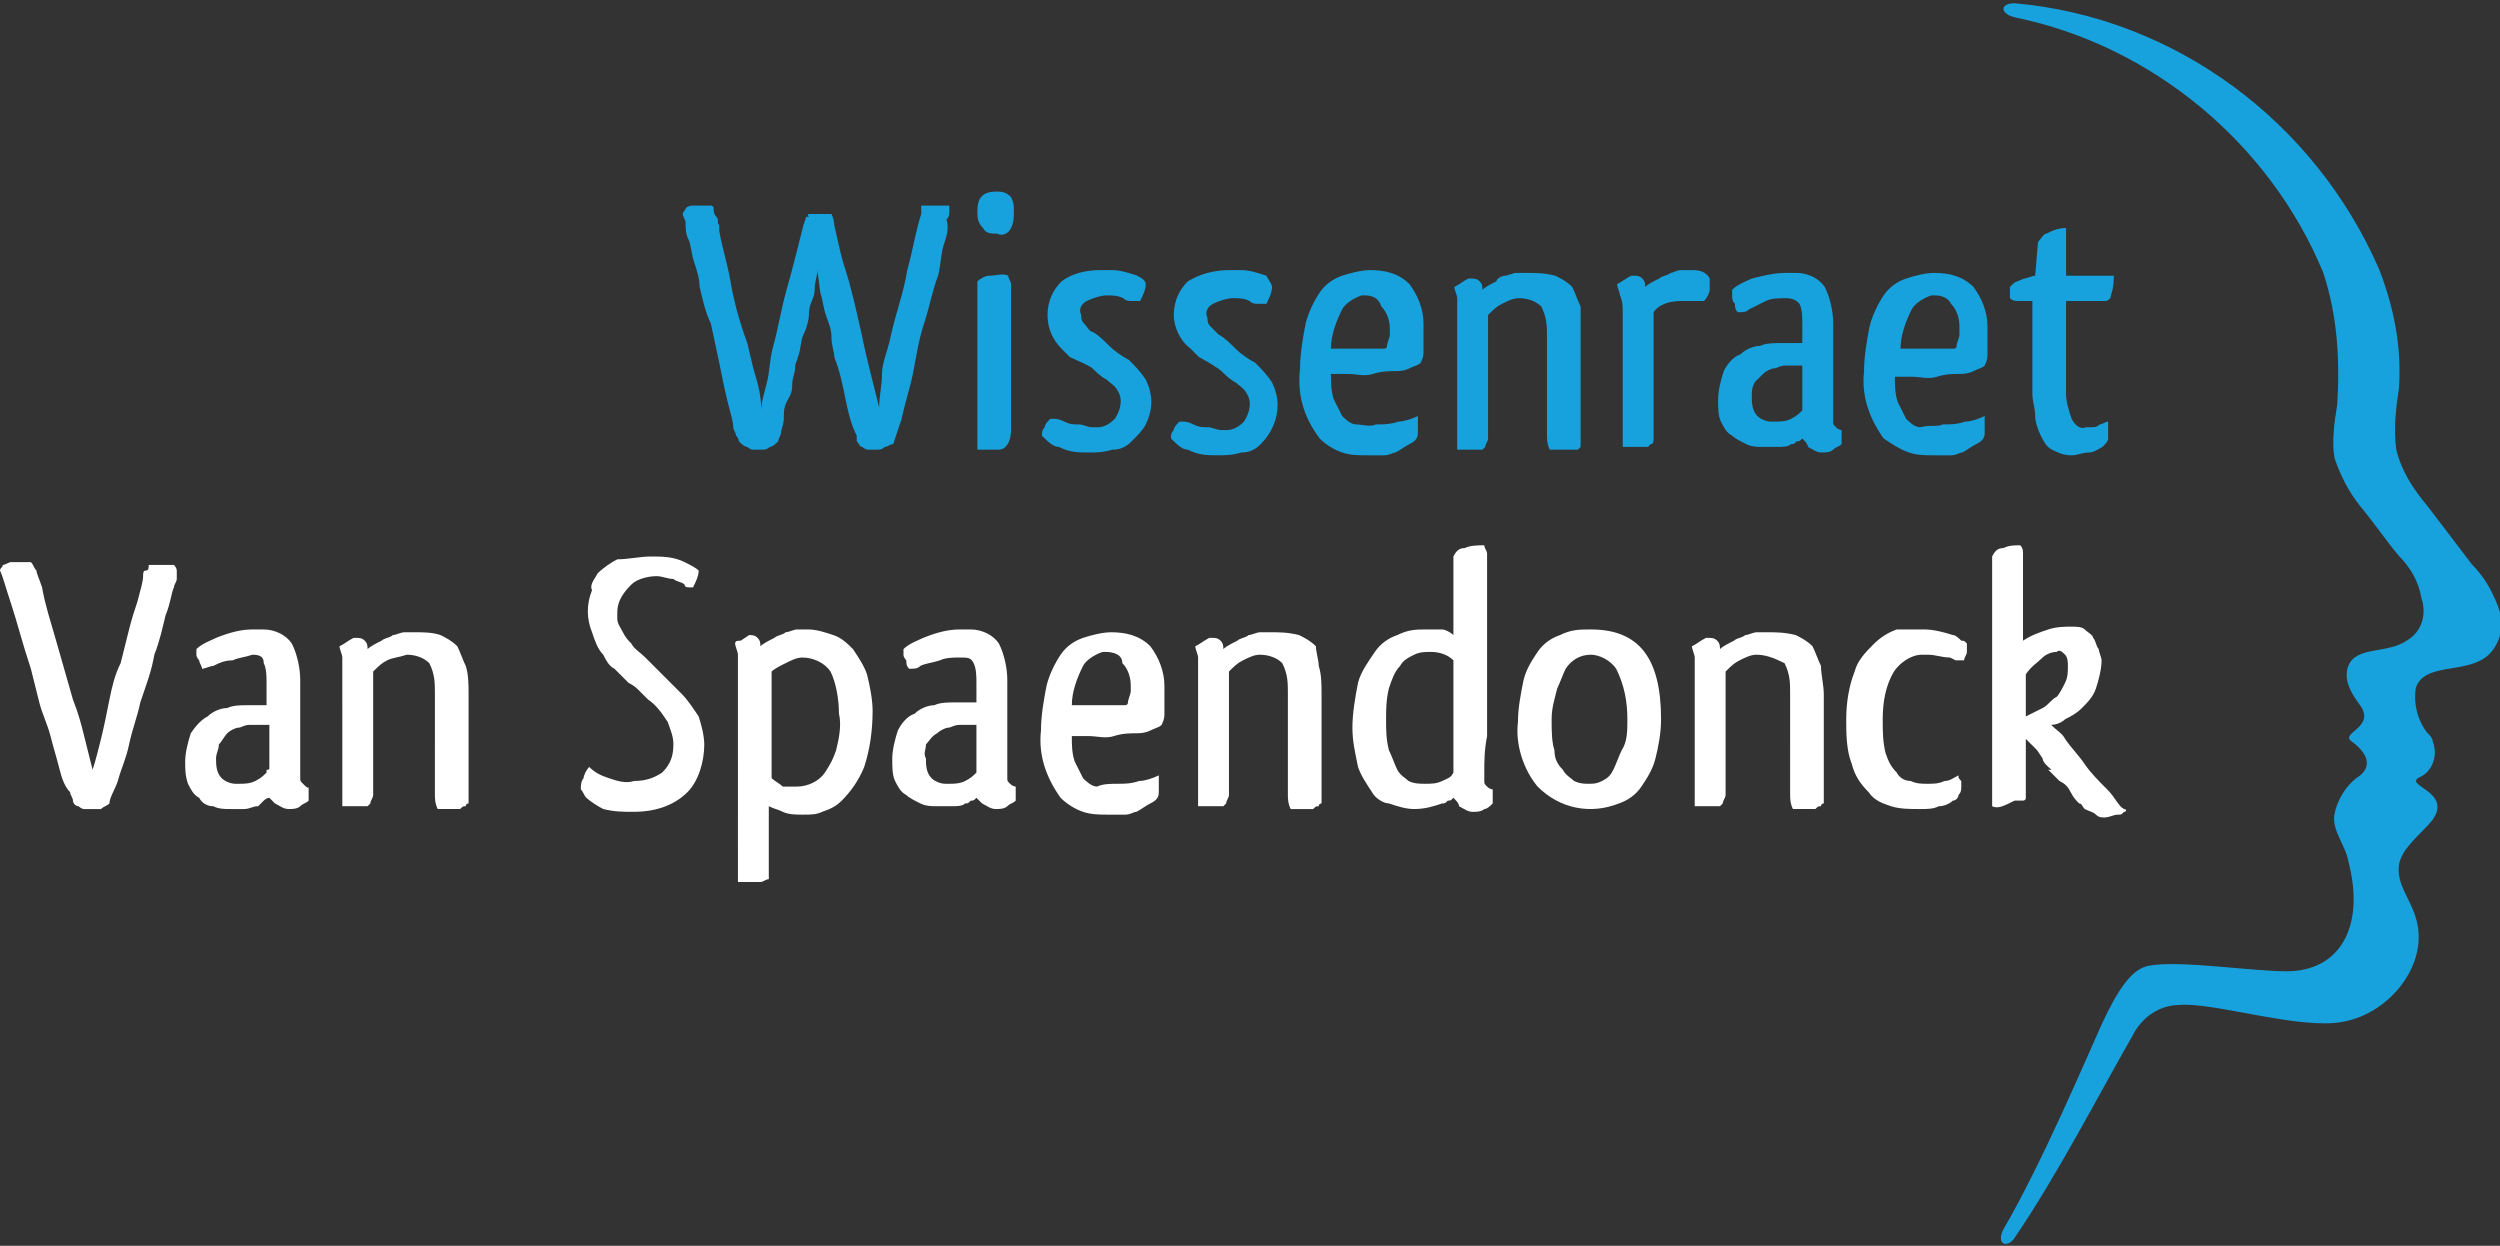 <?xml version="1.0" encoding="utf-8"?>
<!-- Generator: Adobe Illustrator 24.0.1, SVG Export Plug-In . SVG Version: 6.00 Build 0)  -->
<svg version="1.1" id="Laag_1" xmlns="http://www.w3.org/2000/svg" xmlns:xlink="http://www.w3.org/1999/xlink" x="0px" y="0px"
	 viewBox="0 0 89.1 44.4" style="enable-background:new 0 0 89.1 44.4;" xml:space="preserve">
<rect x="0" y="0" width="89.1" height="44.4" fill="#333333" stroke="none"/>
<style type="text/css">
	.st0{fill:#18A2DD;}
	.st1{fill:#FFFFFF;}
</style>
<g id="Group_71" transform="translate(0 0.016)">
	<path id="Group_69" transform="translate(24.334 6.811)" class="st0" d="M4.5,0.8l0.2,0c0.1,0,0.1,0,0.2,0c0.1,0,0.1,0,0.2,0
		c0.1,0,0.1,0,0.2,0C5.3,0.8,5.4,1,5.4,1.2c0.1,0.4,0.2,1,0.4,1.6s0.4,1.5,0.6,2.4c0.1,0.5,0.2,0.9,0.3,1.3s0.2,0.8,0.3,1.2
		C7,7.3,7.1,6.9,7.1,6.5s0.2-0.8,0.3-1.3C7.6,4.3,7.9,3.5,8,2.8c0.2-0.7,0.3-1.4,0.5-2c0-0.1,0-0.1,0-0.2c0,0,0-0.1,0-0.1
		c0.1,0,0.2,0,0.3,0c0.1,0,0.2,0,0.2,0c0.1,0,0.1,0,0.2,0c0.1,0,0.2,0,0.3,0v0c0,0.1,0,0.1,0,0.2c0,0.1,0,0.2-0.1,0.3
		C9.5,1.3,9.4,1.6,9.3,1.9S9.2,2.6,9.1,3C8.9,3.5,8.8,4.1,8.6,4.7S8.3,6,8.2,6.5S7.9,7.6,7.8,8.1C7.7,8.4,7.6,8.7,7.5,9
		C7.4,9,7.3,9.1,7.2,9.1C7.1,9.2,7,9.2,6.9,9.2c-0.1,0-0.2,0-0.3,0c-0.1,0-0.2-0.1-0.2-0.1C6.3,9.1,6.3,9,6.2,8.9c0,0,0-0.1,0-0.1
		c0,0,0-0.1,0-0.1C6,8.3,5.9,7.9,5.8,7.4S5.6,6.4,5.4,5.9C5.4,5.7,5.3,5.5,5.3,5.2S5.2,4.7,5.1,4.4S5,3.9,4.9,3.6L4.8,2.8
		c0,0.2-0.1,0.4-0.1,0.7S4.5,4,4.5,4.3S4.4,4.9,4.3,5.1S4.2,5.7,4.1,5.9C4.1,6,4,6.1,4,6.3c0,0.2-0.1,0.3-0.1,0.6S3.8,7.3,3.7,7.5
		S3.6,7.9,3.6,8.1c0,0.2-0.1,0.4-0.1,0.5c0,0.1-0.1,0.2-0.1,0.3C3.3,9,3.2,9.1,3.1,9.1C3,9.2,2.9,9.2,2.8,9.2c-0.1,0-0.2,0-0.3,0
		c-0.1,0-0.2-0.1-0.2-0.1C2.2,9.1,2.1,9,2,8.9c0,0,0-0.1-0.1-0.2c0-0.1-0.1-0.2-0.1-0.3C1.8,8.2,1.7,7.9,1.6,7.5S1.4,6.6,1.3,6.1
		L1,4.7C0.8,4.3,0.7,3.8,0.6,3.4C0.6,3.1,0.5,2.8,0.4,2.5C0.3,2.2,0.3,1.9,0.2,1.7S0.1,1.3,0.1,1.1C0.1,1,0,0.9,0,0.8
		c0-0.1,0.1-0.1,0.1-0.2c0.1-0.1,0.2-0.1,0.3-0.1l0.3,0c0.1,0,0.2,0,0.3,0c0,0,0.1,0,0.1,0.1s0,0.2,0.1,0.3s0,0.2,0.1,0.3
		c0,0.1,0,0.1,0,0.2c0.1,0.6,0.3,1.2,0.4,1.8s0.3,1.4,0.6,2.2c0.1,0.4,0.2,0.9,0.3,1.2s0.2,0.8,0.2,1.2c0-0.3,0.1-0.6,0.2-1
		s0.1-0.8,0.2-1.2c0.2-0.7,0.3-1.4,0.5-2.1s0.4-1.5,0.6-2.3l0.1-0.3c0,0,0,0,0.1,0C4.4,0.8,4.5,0.8,4.5,0.8z M10.5,0.7
		c0-0.5,0.2-0.7,0.7-0.7c0.3,0,0.4,0.1,0.5,0.2c0.1,0.2,0.1,0.3,0.1,0.5c0,0.2,0,0.4-0.1,0.6c-0.1,0.2-0.3,0.3-0.5,0.2
		c-0.2,0-0.4,0-0.5-0.2C10.5,1.1,10.5,0.9,10.5,0.7z M11.6,3c0,0.1,0.1,0.2,0.1,0.3c0,0.1,0,0.3,0,0.6v4.5c0,0.2,0,0.5-0.2,0.7
		c-0.1,0.1-0.2,0.1-0.3,0.1c-0.1,0-0.4,0-0.7,0c0-0.3,0-0.7,0-1.1c0-0.4,0-0.8,0-1.2V3.8c0-0.2,0-0.4,0-0.6C10.6,3.1,10.8,3,10.9,3
		C11.2,3,11.4,2.9,11.6,3L11.6,3z M14.9,2.8h0.2c0.1,0,0.1,0,0.2,0c0.3,0,0.6,0.1,0.9,0.2c0.2,0.1,0.3,0.2,0.3,0.3
		c0,0.2-0.1,0.4-0.2,0.6c-0.1,0-0.2,0-0.3,0c-0.1,0-0.2,0-0.3-0.1c-0.2-0.1-0.4-0.1-0.6-0.1c-0.2,0-0.5,0.1-0.7,0.2
		c-0.2,0.1-0.3,0.3-0.2,0.5c0,0.1,0,0.2,0.1,0.3c0.1,0.1,0.2,0.3,0.3,0.3c0.2,0.1,0.4,0.3,0.6,0.5s0.5,0.4,0.7,0.5
		c0.2,0.2,0.4,0.4,0.6,0.7c0.1,0.2,0.2,0.5,0.2,0.8c0,0.3-0.1,0.6-0.2,0.8c-0.1,0.2-0.3,0.4-0.5,0.6c-0.2,0.2-0.4,0.3-0.7,0.3
		c-0.3,0.1-0.6,0.1-0.8,0.1c-0.4,0-0.7,0-1.1-0.2c-0.2,0-0.4-0.2-0.6-0.4c0-0.1,0-0.2,0.1-0.3c0-0.1,0.1-0.2,0.2-0.3h0.1
		c0.1,0,0.2,0,0.4,0.1c0.2,0.1,0.3,0.1,0.5,0.1c0.2,0,0.3,0.1,0.5,0.1c0,0,0.1,0,0.1,0c0,0,0.1,0,0.1,0c0.2,0,0.4-0.1,0.6-0.3
		c0.2-0.3,0.3-0.7,0.1-1c-0.1-0.2-0.3-0.3-0.4-0.4c-0.2-0.1-0.4-0.3-0.5-0.4S14,6,13.8,5.9l-0.3-0.3C13.2,5.3,13,4.9,13,4.4
		c0-0.5,0.2-0.9,0.5-1.2C13.9,2.9,14.4,2.8,14.9,2.8z M19.5,2.8h0.2c0.1,0,0.1,0,0.2,0c0.3,0,0.6,0.1,0.9,0.2
		C20.9,3.2,21,3.3,21,3.4c0,0.2-0.1,0.4-0.2,0.6c-0.1,0-0.2,0-0.3,0c-0.1,0-0.2,0-0.3-0.1c-0.2-0.1-0.4-0.1-0.6-0.1
		c-0.2,0-0.5,0.1-0.7,0.2c-0.2,0.1-0.3,0.3-0.2,0.5c0,0.1,0,0.2,0.1,0.3C18.9,4.9,19,5,19.1,5.1c0.2,0.1,0.4,0.3,0.6,0.5
		s0.5,0.4,0.7,0.5c0.2,0.2,0.4,0.4,0.6,0.7c0.1,0.2,0.2,0.5,0.2,0.8c0,0.5-0.2,1-0.6,1.4c-0.2,0.2-0.4,0.3-0.7,0.3
		c-0.3,0.1-0.6,0.1-0.8,0.1c-0.4,0-0.7,0-1.1-0.2c-0.2,0-0.4-0.2-0.6-0.4c0-0.1,0-0.2,0.1-0.3c0-0.1,0.1-0.2,0.2-0.3h0.1
		c0.1,0,0.2,0,0.4,0.1c0.2,0.1,0.3,0.1,0.5,0.1c0.2,0,0.3,0.1,0.5,0.1c0,0,0.1,0,0.1,0c0,0,0.1,0,0.1,0c0.2,0,0.4-0.1,0.6-0.3
		c0.2-0.3,0.3-0.7,0.1-1c-0.1-0.2-0.3-0.3-0.4-0.4c-0.2-0.1-0.4-0.3-0.5-0.4S18.6,6,18.4,5.9l-0.3-0.3c-0.4-0.3-0.6-0.8-0.6-1.2
		c0-0.5,0.2-0.9,0.5-1.2C18.5,2.9,19,2.8,19.5,2.8z M24.7,8.3c0.3,0,0.5,0,0.8-0.1c0.2,0,0.5-0.1,0.7-0.2c0,0.1,0,0.2,0,0.3
		c0,0.1,0,0.2,0,0.3c0,0.2-0.1,0.3-0.3,0.4c-0.2,0.1-0.3,0.2-0.5,0.3c-0.1,0-0.2,0.1-0.4,0.1c-0.2,0-0.4,0-0.6,0
		c-0.3,0-0.6,0-0.9-0.1c-0.3-0.1-0.6-0.3-0.8-0.5C22.1,8,21.9,7.2,22,6.3c0-0.5,0.1-1.1,0.2-1.6c0.1-0.4,0.3-0.8,0.5-1.1
		c0.2-0.3,0.5-0.5,0.8-0.6c0.3-0.1,0.7-0.2,1-0.2c0.5,0,1,0.1,1.4,0.5c0.3,0.4,0.5,0.9,0.5,1.4c0,0.1,0,0.2,0,0.3c0,0.1,0,0.2,0,0.3
		c0,0.1,0,0.3,0,0.4c0,0.1,0,0.2-0.1,0.4c-0.1,0.1-0.2,0.1-0.4,0.2c-0.2,0.1-0.4,0.1-0.5,0.1c-0.2,0-0.5,0-0.8,0.1s-0.6,0-0.9,0
		h-0.3c-0.1,0-0.2,0-0.3,0c0,0.3,0,0.6,0.1,0.9c0.1,0.2,0.2,0.4,0.3,0.6c0.1,0.1,0.3,0.3,0.5,0.3C24.2,8.3,24.5,8.4,24.7,8.3z
		 M24.3,3.7c0,0-0.1,0-0.1,0c-0.3,0.1-0.6,0.3-0.7,0.5c-0.2,0.4-0.4,0.9-0.4,1.4h0.5c0.3,0,0.5,0,0.7,0c0.2,0,0.4,0,0.5,0l0.2,0
		c0,0,0.1,0,0.1-0.1c0-0.1,0.1-0.3,0.1-0.4c0,0,0-0.1,0-0.1c0,0,0-0.1,0-0.1c0-0.3-0.1-0.6-0.3-0.8C24.8,3.8,24.6,3.7,24.3,3.7z
		 M29.8,3.8c-0.2,0-0.4,0.1-0.6,0.2c-0.2,0.1-0.3,0.2-0.5,0.4v4.1c0,0.1,0,0.2,0,0.3c0,0.1-0.1,0.2-0.1,0.3c0,0-0.1,0.1-0.1,0.1
		c-0.1,0-0.1,0-0.2,0c-0.1,0-0.2,0-0.3,0s-0.3,0-0.4,0c0-0.4,0-0.7,0-1.2c0-0.4,0-0.9,0-1.4V4.4c0-0.2,0-0.4,0-0.6
		c0-0.1-0.1-0.3-0.1-0.4c0.2-0.1,0.3-0.2,0.5-0.3c0,0,0.1,0,0.1,0c0.1,0,0.2,0,0.3,0.1c0.1,0.1,0.1,0.2,0.1,0.3
		c0.1-0.1,0.3-0.2,0.5-0.3C29,3.1,29.2,3,29.3,3c0.1,0,0.3-0.1,0.4-0.1c0.1,0,0.3,0,0.4,0c0.3,0,0.6,0,1,0.1
		c0.2,0.1,0.4,0.2,0.6,0.4c0.1,0.2,0.2,0.5,0.3,0.7C32,4.5,32,4.8,32,5.2v2c0,0.4,0,0.7,0,1c0,0.3,0,0.6,0,0.9c0,0-0.1,0.1-0.1,0.1
		c-0.1,0-0.1,0-0.2,0c-0.1,0-0.2,0-0.3,0c-0.1,0-0.3,0-0.5,0c-0.1-0.2-0.1-0.4-0.1-0.5V5.2c0-0.4,0-0.7-0.2-1.1
		C30.4,3.9,30.1,3.8,29.8,3.8z M35.6,3.9c-0.4,0-0.8,0.1-1,0.4v4.2c0,0.1,0,0.2,0,0.3c0,0.1,0,0.2-0.1,0.2l-0.1,0.1
		c-0.1,0-0.1,0-0.2,0c-0.1,0-0.2,0-0.3,0s-0.3,0-0.4,0c0-0.4,0-0.7,0-1.2c0-0.4,0-0.9,0-1.4l0-2.2c0-0.2,0-0.4-0.1-0.6
		c0-0.1-0.1-0.3-0.1-0.4c0.2-0.1,0.3-0.2,0.5-0.3c0,0,0.1,0,0.1,0c0.1,0,0.2,0,0.3,0.1c0.1,0.1,0.1,0.2,0.1,0.3
		c0.1-0.1,0.3-0.2,0.5-0.3c0.1-0.1,0.3-0.1,0.4-0.2c0.1,0,0.2-0.1,0.4-0.1c0.1,0,0.2,0,0.4,0c0.3,0,0.5,0.1,0.6,0.3
		c0,0.1,0,0.2,0,0.4c0,0.1-0.1,0.3-0.2,0.4c0,0-0.1,0-0.1,0H36c-0.1,0-0.1,0-0.2,0c0,0-0.1,0-0.1,0L35.6,3.9z M37.4,3.7
		c0,0,0-0.1,0-0.1c0-0.1,0-0.1,0-0.1c0.2-0.2,0.5-0.3,0.7-0.4c0.4-0.1,0.8-0.2,1.2-0.2h0.2c0.1,0,0.2,0,0.2,0c0.4,0,0.8,0.2,1,0.5
		c0.2,0.4,0.3,0.9,0.3,1.3v0.6c0,0.5,0,0.9,0,1.4s0,0.9,0,1.2c0,0.1,0,0.2,0,0.3c0,0.1,0,0.1,0.1,0.2c0.1,0.1,0.2,0.1,0.2,0.1
		c0,0.1,0,0.2,0,0.3V9c-0.1,0.1-0.2,0.1-0.3,0.2c-0.1,0.1-0.3,0.1-0.4,0.1c-0.2,0-0.3-0.1-0.5-0.2C40.1,9,40,8.9,39.9,8.8
		c-0.1,0.1-0.1,0.1-0.2,0.1c-0.1,0.1-0.1,0.1-0.2,0.1c-0.1,0.1-0.3,0.1-0.5,0.1c-0.2,0-0.3,0-0.5,0c-0.2,0-0.4,0-0.6-0.1
		c-0.2-0.1-0.4-0.2-0.5-0.3c-0.2-0.1-0.3-0.3-0.4-0.5c-0.1-0.2-0.1-0.5-0.1-0.8c0-0.3,0.1-0.7,0.2-1c0.1-0.2,0.3-0.5,0.6-0.6
		c0.2-0.2,0.5-0.3,0.7-0.3c0.2-0.1,0.5-0.1,0.7-0.1c0.1,0,0.1,0,0.2,0h0.2c0.1,0,0.3,0,0.4,0V4.7c0-0.2,0-0.5-0.1-0.7
		c-0.1-0.1-0.2-0.2-0.5-0.2c-0.2,0-0.5,0-0.7,0.1C38.4,4,38.2,4.1,38,4.2c-0.1,0.1-0.2,0.1-0.4,0.1c-0.1-0.1-0.1-0.2-0.1-0.3
		C37.4,3.9,37.4,3.8,37.4,3.7z M39.9,7.8c0-0.1,0-0.2,0-0.3V6.2c0,0-0.1,0-0.1,0h-0.1c-0.1,0-0.2,0-0.2,0c-0.1,0-0.1,0-0.2,0
		c-0.2,0-0.3,0.1-0.4,0.1c-0.1,0-0.3,0.1-0.4,0.2c-0.1,0.1-0.2,0.2-0.3,0.3c-0.1,0.2-0.1,0.3-0.1,0.5c0,0.2,0,0.5,0.2,0.7
		c0.1,0.1,0.3,0.2,0.5,0.2h0.1c0.2,0,0.4,0,0.6-0.1c0.2-0.1,0.3-0.2,0.4-0.3c0,0,0,0,0-0.1S39.9,7.8,39.9,7.8L39.9,7.8z M44.9,8.3
		c0.3,0,0.5,0,0.8-0.1c0.2,0,0.5-0.1,0.7-0.2c0,0.1,0,0.2,0,0.3c0,0.1,0,0.2,0,0.3c0,0.2-0.1,0.3-0.3,0.4c-0.2,0.1-0.3,0.2-0.5,0.3
		c-0.1,0-0.2,0.1-0.4,0.1c-0.2,0-0.4,0-0.6,0c-0.3,0-0.6,0-0.9-0.1c-0.3-0.1-0.6-0.3-0.9-0.5c-0.5-0.7-0.8-1.5-0.7-2.4
		c0-0.5,0.1-1.1,0.2-1.6c0.1-0.4,0.3-0.8,0.5-1.1c0.2-0.3,0.5-0.5,0.8-0.6c0.3-0.1,0.7-0.2,1-0.2c0.5,0,1,0.1,1.4,0.5
		c0.3,0.4,0.5,0.9,0.5,1.4c0,0.1,0,0.2,0,0.3c0,0.1,0,0.2,0,0.3c0,0.1,0,0.3,0,0.4c0,0.1,0,0.2-0.1,0.4c-0.1,0.1-0.2,0.1-0.4,0.2
		c-0.2,0.1-0.4,0.1-0.5,0.1c-0.2,0-0.5,0-0.8,0.1s-0.6,0-0.9,0h-0.3c-0.1,0-0.2,0-0.3,0c0,0.3,0,0.6,0.1,0.9
		c0.1,0.2,0.2,0.4,0.3,0.6c0.1,0.1,0.3,0.3,0.5,0.3C44.5,8.3,44.7,8.4,44.9,8.3z M44.6,3.7c0,0-0.1,0-0.1,0
		c-0.3,0.1-0.6,0.3-0.7,0.5c-0.2,0.4-0.4,0.9-0.4,1.4h0.5c0.3,0,0.5,0,0.7,0c0.2,0,0.4,0,0.5,0l0.2,0c0,0,0.1,0,0.1-0.1
		c0-0.1,0.1-0.3,0.1-0.4V4.9c0,0,0-0.1,0-0.1c0-0.3-0.1-0.6-0.3-0.8C45.1,3.8,44.9,3.7,44.6,3.7L44.6,3.7z M50.8,8.2
		c0,0,0,0.1,0,0.1c0,0,0,0.1,0,0.1v0.2c0,0.1,0,0.1,0,0.2c0,0.1-0.1,0.2-0.2,0.3c-0.2,0.1-0.3,0.2-0.5,0.2c-0.2,0-0.4,0.1-0.6,0.1
		c-0.3,0-0.5-0.1-0.7-0.2c-0.2-0.1-0.3-0.3-0.4-0.5c-0.1-0.2-0.2-0.5-0.2-0.7c0-0.3-0.1-0.5-0.1-0.8V3.9c-0.2,0-0.3,0-0.5,0
		c-0.1,0-0.2,0-0.3-0.1c0-0.1,0-0.2,0-0.2c0,0,0-0.1,0-0.1c0,0,0,0,0-0.1c0,0,0,0,0.1-0.1c0.1-0.1,0.2-0.1,0.4-0.2
		c0.1,0,0.3-0.1,0.4-0.1l0.1-1.2c0.1-0.1,0.2-0.3,0.3-0.3c0.2-0.1,0.4-0.2,0.7-0.2c0,0.3,0,0.6,0,0.9s0,0.6,0,0.8h1.7
		c0,0.2,0,0.4-0.1,0.7c0,0.1-0.1,0.2-0.2,0.2c-0.1,0-0.1,0-0.2,0c-0.1,0-0.1,0-0.2,0c-0.1,0-0.2,0-0.2,0c-0.1,0-0.2,0-0.2,0h-0.6
		c0,0.3,0,0.6,0,0.9s0,0.6,0,0.9s0,0.6,0,0.8s0,0.5,0,0.7c0,0.3,0.1,0.6,0.2,0.9c0.1,0.2,0.3,0.4,0.5,0.3c0.1,0,0.1,0,0.2,0
		c0.1,0,0.2,0,0.3-0.1c0.1,0,0.2-0.1,0.3-0.1C50.7,8.2,50.8,8.2,50.8,8.2z"/>
	<path id="Group_70" transform="translate(0 19.418)" class="st1" d="M3.3,9.4c-0.1,0-0.2,0-0.3,0c-0.1,0-0.2-0.1-0.2-0.1
		c-0.1,0-0.2-0.1-0.2-0.2c0-0.1-0.1-0.2-0.1-0.3C2.3,8.6,2.2,8.3,2.1,7.9S1.9,7.2,1.8,6.8S1.5,6,1.4,5.6S1.2,4.8,1.1,4.4
		C0.8,3.5,0.6,2.7,0.4,2.1C0.2,1.5,0.1,1.1,0,0.9c0-0.1,0.1-0.1,0.1-0.2c0.1,0,0.2-0.1,0.3-0.1c0.2,0,0.5,0,0.7,0
		c0.1,0.1,0.1,0.2,0.2,0.3c0,0.1,0.1,0.3,0.2,0.6C1.6,2.1,1.8,2.7,2,3.4s0.4,1.4,0.6,2.1C2.8,6,2.9,6.4,3,6.8S3.2,7.6,3.3,8
		c0.1-0.3,0.2-0.7,0.3-1.1S3.8,6,3.9,5.5C4,5,4.1,4.6,4.3,4.2c0.1-0.4,0.2-0.8,0.3-1.2c0.1-0.4,0.2-0.7,0.3-1C5,1.6,5.1,1.3,5.1,1.1
		c0-0.1,0-0.2,0.1-0.2s0.1-0.1,0.1-0.2c0,0,0.1,0,0.1,0h0.2c0.1,0,0.2,0,0.3,0c0.1,0,0.2,0,0.3,0c0,0,0.1,0.1,0.1,0.2
		c0,0.1,0,0.2,0,0.3c0,0.1-0.1,0.2-0.1,0.3C6.1,1.7,6.1,2,5.9,2.5C5.8,2.9,5.7,3.4,5.5,3.9C5.4,4.5,5.2,5,5,5.6
		C4.9,6.1,4.7,6.6,4.6,7.1S4.3,8,4.2,8.4C4.1,8.7,3.9,9,3.9,9.2C3.8,9.3,3.7,9.3,3.6,9.4C3.5,9.4,3.4,9.4,3.3,9.4z M7,3.9
		c0,0,0-0.1,0-0.1c0-0.1,0-0.1,0-0.1c0.2-0.2,0.5-0.3,0.7-0.4C8.2,3.1,8.6,3,9,3h0.2c0.1,0,0.2,0,0.2,0c0.4,0,0.8,0.2,1,0.5
		c0.2,0.4,0.3,0.9,0.3,1.3v0.6c0,0.5,0,0.9,0,1.4s0,0.9,0,1.2c0,0.1,0,0.2,0,0.3c0,0.1,0,0.1,0.1,0.2C10.9,8.6,11,8.7,11,8.6
		c0,0.1,0,0.2,0,0.3v0.2c-0.1,0.1-0.2,0.1-0.3,0.2c-0.1,0.1-0.3,0.1-0.4,0.1c-0.2,0-0.3-0.1-0.5-0.2C9.8,9.2,9.7,9.1,9.6,9
		C9.5,9,9.4,9.1,9.4,9.1C9.3,9.2,9.3,9.2,9.2,9.3C9,9.3,8.9,9.4,8.7,9.4c-0.2,0-0.3,0-0.5,0c-0.2,0-0.4,0-0.6-0.1
		C7.4,9.3,7.2,9.2,7.1,9C6.9,8.9,6.8,8.7,6.7,8.5C6.6,8.2,6.6,8,6.6,7.7c0-0.3,0.1-0.7,0.2-1C7,6.4,7.2,6.2,7.4,6.1
		c0.2-0.2,0.5-0.3,0.7-0.3c0.2-0.1,0.5-0.1,0.7-0.1c0.1,0,0.1,0,0.2,0h0.1c0.1,0,0.3,0,0.4,0V4.9c0-0.2,0-0.5-0.1-0.7
		C9.4,4,9.3,3.9,9,3.9C8.7,4,8.5,4,8.3,4.1C8,4.1,7.8,4.2,7.6,4.3C7.5,4.3,7.3,4.4,7.2,4.4C7.2,4.3,7.1,4.2,7.1,4.1
		C7.1,4.1,7,4,7,3.9z M9.6,7.9c0-0.1,0-0.2,0-0.3V6.4c0,0-0.1,0-0.1,0H9.3c-0.1,0-0.2,0-0.2,0c-0.1,0-0.1,0-0.2,0
		c-0.2,0-0.3,0.1-0.4,0.1c-0.1,0-0.3,0.1-0.4,0.2C8,6.8,7.9,7,7.8,7.1C7.8,7.3,7.7,7.4,7.7,7.6c0,0.2,0,0.5,0.2,0.7
		c0.1,0.1,0.3,0.2,0.5,0.2h0.1c0.2,0,0.4,0,0.6-0.1c0.2-0.1,0.3-0.2,0.4-0.3c0,0,0,0,0-0.1C9.6,8,9.6,8,9.6,7.9L9.6,7.9z M14.5,3.9
		C14.2,4,14,4,13.8,4.1c-0.2,0.1-0.3,0.2-0.5,0.4v4.1c0,0.1,0,0.2,0,0.3c0,0.1-0.1,0.2-0.1,0.3c0,0-0.1,0.1-0.1,0.1
		c-0.1,0-0.1,0-0.2,0c-0.1,0-0.2,0-0.3,0s-0.3,0-0.4,0c0-0.4,0-0.7,0-1.2s0-0.9,0-1.4V4.6c0-0.2,0-0.4,0-0.6c0-0.1-0.1-0.3-0.1-0.4
		c0.2-0.1,0.3-0.2,0.5-0.3c0,0,0.1,0,0.1,0c0.1,0,0.2,0,0.3,0.1c0.1,0.1,0.1,0.2,0.1,0.3c0.1-0.1,0.3-0.2,0.5-0.3
		c0.1-0.1,0.3-0.1,0.4-0.2c0.1,0,0.3-0.1,0.4-0.1c0.1,0,0.3,0,0.4,0c0.3,0,0.6,0,0.9,0.1c0.2,0.1,0.4,0.2,0.6,0.4
		c0.1,0.2,0.2,0.5,0.3,0.7c0.1,0.3,0.1,0.7,0.1,1v2c0,0.4,0,0.7,0,1s0,0.6,0,0.9c0,0-0.1,0-0.1,0.1c-0.1,0-0.1,0-0.2,0.1
		c-0.1,0-0.2,0-0.3,0c-0.1,0-0.3,0-0.5,0c-0.1-0.2-0.1-0.4-0.1-0.5V5.3c0-0.4,0-0.7-0.2-1.1C15.1,4,14.8,3.9,14.5,3.9z M23.2,0.4
		c0.4,0,0.8,0,1.2,0.2c0.2,0.1,0.4,0.2,0.5,0.3c0,0.2-0.1,0.4-0.2,0.6c0,0-0.1,0-0.1,0c-0.1,0-0.2,0-0.2-0.1
		c-0.1-0.1-0.3-0.1-0.4-0.2c-0.2,0-0.4-0.1-0.6-0.1c-0.3,0-0.7,0.1-0.9,0.3C22.1,1.8,22,2.1,22,2.4v0.2c0,0.2,0.1,0.3,0.2,0.5
		c0.1,0.2,0.2,0.3,0.3,0.4c0.1,0.2,0.3,0.3,0.5,0.5s0.3,0.3,0.5,0.5l0.4,0.4l0.4,0.4c0.2,0.2,0.4,0.5,0.6,0.8c0.1,0.3,0.2,0.7,0.2,1
		c0,0.6-0.2,1.3-0.6,1.7c-0.5,0.5-1.2,0.7-1.9,0.7c-0.4,0-0.7,0-1.1-0.1C21.3,9.3,21,9.1,20.9,9c-0.1-0.1-0.1-0.2-0.2-0.3
		c0-0.1,0-0.3,0.1-0.4c0-0.1,0.1-0.3,0.2-0.4c0.2,0.2,0.4,0.3,0.7,0.4c0.3,0.1,0.6,0.2,0.9,0.1c0.4,0,0.7-0.1,1-0.3
		c0.3-0.3,0.4-0.6,0.4-1c0-0.3-0.1-0.5-0.2-0.8c-0.2-0.3-0.4-0.6-0.7-0.8c-0.1-0.1-0.2-0.2-0.3-0.3c-0.1-0.1-0.2-0.2-0.4-0.3
		c-0.2-0.2-0.4-0.4-0.5-0.5c-0.2-0.1-0.3-0.3-0.4-0.5c-0.2-0.2-0.3-0.5-0.4-0.8c-0.2-0.5-0.2-1,0-1.5C21,1.4,21.2,1.2,21.3,1
		c0.2-0.2,0.5-0.4,0.7-0.5C22.4,0.5,22.8,0.4,23.2,0.4z M27.4,11.9c-0.1,0-0.2,0.1-0.3,0.1c-0.1,0-0.3,0-0.4,0c-0.1,0-0.3,0-0.4,0
		c0-0.2,0-0.3,0-0.5c0-0.2,0-0.5,0-0.8V4.5c0-0.2,0-0.4,0-0.6c0-0.1-0.1-0.3-0.1-0.4c0-0.1,0.1-0.1,0.2-0.1l0.3-0.2c0,0,0,0,0,0
		c0,0,0,0,0,0h0c0.1,0,0.2,0,0.3,0.1c0.1,0.1,0.1,0.2,0.1,0.3c0.1-0.1,0.3-0.2,0.5-0.3c0.1-0.1,0.3-0.1,0.4-0.2
		c0.1,0,0.3-0.1,0.4-0.1c0.1,0,0.3,0,0.4,0c0.3,0,0.6,0.1,0.9,0.2c0.3,0.1,0.5,0.3,0.7,0.5c0.2,0.3,0.4,0.6,0.5,0.9
		c0.1,0.4,0.2,0.9,0.2,1.3c0,0.7-0.1,1.4-0.3,2c-0.2,0.5-0.5,0.9-0.8,1.2c-0.2,0.2-0.4,0.3-0.7,0.4c-0.2,0.1-0.4,0.1-0.7,0.1
		c-0.2,0-0.5,0-0.7-0.1c-0.2-0.1-0.3-0.1-0.5-0.2v2.5C27.4,11.7,27.4,11.8,27.4,11.9z M28.4,8.6c0.4,0,0.8-0.2,1-0.5
		c0.2-0.3,0.3-0.5,0.4-0.8c0.1-0.4,0.2-0.9,0.1-1.3c0-0.5-0.1-1.1-0.3-1.5c-0.2-0.3-0.6-0.5-1-0.5c-0.2,0-0.4,0.1-0.6,0.2
		c-0.2,0.1-0.4,0.2-0.5,0.3v3.8c0.1,0.1,0.3,0.2,0.4,0.3C28,8.6,28.2,8.6,28.4,8.6L28.4,8.6z M32.2,3.9c0,0,0-0.1,0-0.1
		c0-0.1,0-0.1,0-0.1c0.2-0.2,0.5-0.3,0.7-0.4C33.4,3.1,33.8,3,34.2,3h0.2c0.1,0,0.2,0,0.2,0c0.4,0,0.8,0.2,1,0.5
		c0.2,0.4,0.3,0.9,0.3,1.3v0.6c0,0.5,0,0.9,0,1.4s0,0.9,0,1.2c0,0.1,0,0.2,0,0.3c0,0.1,0,0.1,0.1,0.2c0.1,0.1,0.2,0.1,0.2,0.1
		c0,0.1,0,0.2,0,0.3v0.2c-0.1,0.1-0.2,0.1-0.3,0.2c-0.1,0.1-0.3,0.1-0.4,0.1c-0.2,0-0.3-0.1-0.5-0.2C35,9.2,34.9,9.1,34.8,9
		c-0.1,0.1-0.1,0.1-0.2,0.1c-0.1,0.1-0.1,0.1-0.2,0.1c-0.1,0.1-0.3,0.1-0.5,0.1c-0.2,0-0.3,0-0.5,0c-0.2,0-0.4,0-0.6-0.1
		c-0.2-0.1-0.4-0.2-0.5-0.3c-0.2-0.1-0.3-0.3-0.4-0.5c-0.1-0.2-0.1-0.5-0.1-0.8c0-0.3,0.1-0.7,0.2-1c0.1-0.2,0.3-0.5,0.6-0.6
		c0.2-0.2,0.5-0.3,0.7-0.3c0.2-0.1,0.5-0.1,0.7-0.1c0.1,0,0.1,0,0.2,0h0.2c0.1,0,0.3,0,0.4,0V4.9c0-0.2,0-0.5-0.1-0.7
		c-0.1-0.2-0.2-0.2-0.5-0.2c-0.2,0-0.5,0-0.7,0.1c-0.3,0.1-0.5,0.1-0.7,0.2c-0.1,0.1-0.2,0.1-0.4,0.1c-0.1-0.1-0.1-0.2-0.1-0.3
		C32.3,4.1,32.2,4,32.2,3.9z M34.8,7.9c0-0.1,0-0.2,0-0.3V6.4c0,0-0.1,0-0.1,0h-0.1c-0.1,0-0.1,0-0.2,0c-0.1,0-0.1,0-0.2,0
		c-0.2,0-0.3,0.1-0.4,0.1c-0.1,0-0.3,0.1-0.4,0.2C33.2,6.8,33.1,7,33,7.1C33,7.3,32.9,7.4,33,7.6c0,0.2,0,0.5,0.2,0.7
		c0.1,0.1,0.3,0.2,0.5,0.2h0.1c0.2,0,0.4,0,0.6-0.1c0.2-0.1,0.3-0.2,0.4-0.3c0,0,0,0,0-0.1C34.8,8,34.8,8,34.8,7.9L34.8,7.9z
		 M39.8,8.5c0.3,0,0.5,0,0.8-0.1c0.2,0,0.5-0.1,0.7-0.2c0,0.1,0,0.2,0,0.3c0,0.1,0,0.2,0,0.3c0,0.2-0.1,0.3-0.3,0.4
		c-0.2,0.1-0.3,0.2-0.5,0.3c-0.1,0-0.2,0.1-0.4,0.1c-0.2,0-0.4,0-0.6,0c-0.3,0-0.6,0-0.9-0.1c-0.3-0.1-0.6-0.3-0.8-0.5
		c-0.5-0.7-0.8-1.5-0.7-2.4c0-0.5,0.1-1.1,0.2-1.6c0.1-0.4,0.3-0.8,0.5-1.1c0.2-0.3,0.5-0.5,0.8-0.6c0.3-0.1,0.7-0.2,1-0.2
		c0.5,0,1,0.1,1.4,0.5c0.3,0.4,0.5,0.9,0.5,1.4c0,0.1,0,0.2,0,0.3c0,0.1,0,0.2,0,0.3c0,0.1,0,0.3,0,0.4c0,0.1,0,0.2-0.1,0.4
		c-0.1,0.1-0.2,0.1-0.4,0.2c-0.2,0.1-0.4,0.1-0.5,0.1c-0.2,0-0.5,0-0.8,0.1s-0.6,0-0.9,0h-0.3c-0.1,0-0.2,0-0.3,0
		c0,0.3,0,0.6,0.1,0.9c0.1,0.2,0.2,0.4,0.3,0.6c0.1,0.1,0.3,0.3,0.5,0.3C39.3,8.5,39.6,8.5,39.8,8.5z M39.4,3.8c0,0-0.1,0-0.1,0
		c-0.3,0.1-0.6,0.3-0.7,0.5c-0.2,0.4-0.4,0.9-0.4,1.4h0.5c0.3,0,0.5,0,0.7,0c0.2,0,0.4,0,0.5,0c0.1,0,0.1,0,0.2,0c0,0,0.1,0,0.1-0.1
		c0-0.1,0.1-0.3,0.1-0.4c0,0,0-0.1,0-0.1c0,0,0-0.1,0-0.1c0-0.3-0.1-0.6-0.3-0.8C40,3.9,39.7,3.8,39.4,3.8L39.4,3.8z M44.9,3.9
		c-0.2,0-0.4,0.1-0.6,0.2c-0.2,0.1-0.3,0.2-0.5,0.4v4.1c0,0.1,0,0.2,0,0.3c0,0.1-0.1,0.2-0.1,0.3c0,0-0.1,0.1-0.1,0.1
		c-0.1,0-0.1,0-0.2,0c-0.1,0-0.2,0-0.3,0s-0.3,0-0.4,0c0-0.4,0-0.7,0-1.2s0-0.9,0-1.4V4.6c0-0.2,0-0.4,0-0.6c0-0.1-0.1-0.3-0.1-0.4
		c0.2-0.1,0.3-0.2,0.5-0.3c0,0,0.1,0,0.1,0c0.1,0,0.2,0,0.3,0.1c0.1,0.1,0.1,0.2,0.1,0.3c0.1-0.1,0.3-0.2,0.5-0.3
		c0.1-0.1,0.3-0.1,0.4-0.2c0.1,0,0.3-0.1,0.4-0.1c0.1,0,0.3,0,0.4,0c0.3,0,0.6,0,1,0.1c0.2,0.1,0.4,0.2,0.6,0.4
		C46.9,3.8,47,4.1,47,4.3c0.1,0.3,0.1,0.7,0.1,1v2c0,0.4,0,0.7,0,1s0,0.6,0,0.9c0,0-0.1,0-0.1,0.1c-0.1,0-0.1,0-0.2,0.1
		c-0.1,0-0.2,0-0.3,0c-0.1,0-0.3,0-0.5,0c-0.1-0.2-0.1-0.4-0.1-0.5V5.3c0-0.4,0-0.7-0.2-1.1C45.5,4,45.2,3.9,44.9,3.9z M52.9,8.1
		c0,0.1,0,0.2,0,0.3c0,0.1,0,0.1,0.1,0.2c0.1,0.1,0.2,0.1,0.2,0.1c0,0.1,0,0.2,0,0.3v0.2c-0.1,0.1-0.2,0.2-0.3,0.2
		c-0.1,0.1-0.3,0.1-0.4,0.1c-0.2,0-0.3-0.1-0.5-0.2C52,9.2,51.9,9.1,51.8,9c-0.1,0.1-0.1,0.1-0.2,0.1c-0.1,0.1-0.1,0.1-0.2,0.1
		c-0.3,0.1-0.6,0.2-1,0.2c-0.3,0-0.6-0.1-0.9-0.2C49.3,9.2,49,9,48.9,8.8c-0.2-0.3-0.4-0.6-0.5-0.9c-0.1-0.5-0.2-0.9-0.2-1.4
		c0-0.5,0.1-1.1,0.2-1.6c0.1-0.4,0.4-0.8,0.6-1.1c0.2-0.3,0.5-0.5,0.8-0.6C50.2,3,50.5,3,50.8,3C51,3,51.2,3,51.4,3
		c0.1,0,0.3,0.1,0.4,0.2V0.9c0-0.2,0-0.4,0-0.5c0.1-0.2,0.2-0.3,0.4-0.3C52.4,0,52.7,0,52.9,0c0,0.1,0.1,0.2,0.1,0.3
		c0,0.1,0,0.4,0,0.7v4.4c0,0.5,0,0.9,0,1.4C52.9,7.3,52.9,7.7,52.9,8.1z M51.8,4.1c-0.2-0.2-0.5-0.3-0.8-0.3c-0.2,0-0.4,0-0.6,0.1
		c-0.2,0.1-0.4,0.2-0.5,0.4c-0.2,0.2-0.3,0.5-0.4,0.8c-0.1,0.4-0.1,0.8-0.1,1.1c0,0.4,0,0.7,0.1,1.1c0.1,0.2,0.2,0.5,0.3,0.7
		c0.1,0.2,0.3,0.3,0.4,0.4c0.2,0.1,0.4,0.1,0.6,0.1c0.2,0,0.4,0,0.6-0.1c0.2-0.1,0.3-0.1,0.4-0.3c0,0,0-0.1,0-0.1c0,0,0-0.1,0-0.1
		c0-0.1,0-0.2,0-0.3L51.8,4.1L51.8,4.1z M59.2,6.2c0,0.5-0.1,1-0.2,1.4c-0.1,0.4-0.3,0.7-0.5,1c-0.2,0.3-0.5,0.5-0.8,0.6
		c-1,0.4-2.1,0.2-2.9-0.6C54.3,8,54,7.1,54.1,6.3c0-0.5,0.1-1,0.2-1.5c0.1-0.4,0.3-0.7,0.5-1c0.2-0.3,0.5-0.5,0.8-0.6
		C56,3,56.3,3,56.7,3C58.4,3,59.2,4,59.2,6.2z M55.3,6.2c0,0.4,0,0.8,0.1,1.1c0,0.3,0.1,0.5,0.3,0.7c0.1,0.2,0.3,0.3,0.4,0.4
		c0.2,0.1,0.4,0.1,0.5,0.1c0.2,0,0.3,0,0.5-0.1c0.2-0.1,0.3-0.2,0.4-0.4c0.1-0.2,0.2-0.5,0.3-0.7C58,7,58,6.6,58,6.2
		C58,5.6,57.9,5,57.6,4.4c-0.2-0.3-0.6-0.5-0.9-0.5h0c-0.4,0-0.7,0.2-0.9,0.5c-0.1,0.2-0.2,0.5-0.3,0.7C55.4,5.5,55.3,5.8,55.3,6.2
		L55.3,6.2z M62.6,3.9c-0.2,0-0.4,0.1-0.6,0.2c-0.2,0.1-0.3,0.2-0.5,0.4v4.1c0,0.1,0,0.2,0,0.3c0,0.1-0.1,0.2-0.1,0.3
		c0,0-0.1,0.1-0.1,0.1c-0.1,0-0.1,0-0.2,0c-0.1,0-0.2,0-0.3,0s-0.3,0-0.4,0c0-0.4,0-0.7,0-1.2s0-0.9,0-1.4V4.6c0-0.2,0-0.4,0-0.6
		c0-0.1-0.1-0.3-0.1-0.4c0.2-0.1,0.3-0.2,0.5-0.3c0,0,0.1,0,0.1,0c0.1,0,0.2,0,0.3,0.1c0.1,0.1,0.1,0.2,0.1,0.3
		c0.1-0.1,0.3-0.2,0.5-0.3c0.1-0.1,0.3-0.1,0.4-0.2c0.1,0,0.3-0.1,0.4-0.1c0.1,0,0.3,0,0.4,0c0.3,0,0.6,0,1,0.1
		c0.2,0.1,0.4,0.2,0.6,0.4c0.1,0.2,0.2,0.5,0.3,0.7c0,0.3,0.1,0.7,0.1,1v2c0,0.4,0,0.7,0,1s0,0.6,0,0.9c0,0-0.1,0-0.1,0.1
		c-0.1,0-0.1,0-0.2,0.1c-0.1,0-0.2,0-0.3,0c-0.1,0-0.3,0-0.5,0c-0.1-0.2-0.1-0.4-0.1-0.5V5.3c0-0.4,0-0.7-0.2-1.1
		C63.2,4,62.9,3.9,62.6,3.9z M70.1,3.5c0,0.1,0,0.2,0,0.3c0,0.1-0.1,0.2-0.1,0.3h-0.1c-0.1,0-0.1,0-0.2,0l-0.2-0.1
		C69.2,4,69,3.9,68.7,3.9c-0.1,0-0.1,0-0.2,0c-0.4,0-0.8,0.3-1,0.6c-0.3,0.5-0.4,1.1-0.4,1.7c0,0.4,0,0.8,0.1,1.2
		c0.1,0.3,0.2,0.5,0.4,0.7c0.1,0.2,0.3,0.3,0.5,0.3c0.2,0.1,0.4,0.1,0.6,0.1c0.2,0,0.4,0,0.6-0.1c0.2,0,0.3-0.1,0.5-0.2
		c0,0.1,0,0.1,0.1,0.2c0,0.1,0,0.1,0,0.2c0,0.1,0,0.2-0.1,0.3c0,0.1-0.1,0.2-0.2,0.2c-0.1,0.1-0.3,0.2-0.5,0.2
		c-0.2,0.1-0.4,0.1-0.7,0.1c-0.3,0-0.7,0-1-0.1c-0.3-0.1-0.6-0.2-0.8-0.5c-0.3-0.3-0.5-0.6-0.6-1c-0.2-0.5-0.2-1.1-0.2-1.6
		c0-0.6,0.1-1.2,0.3-1.7c0.1-0.4,0.4-0.7,0.7-1c0.2-0.2,0.5-0.4,0.8-0.5C68,3,68.3,3,68.6,3c0.3,0,0.7,0.1,1,0.2
		c0.1,0,0.2,0.1,0.3,0.2C70,3.4,70,3.4,70.1,3.5z M71,9.3c0-0.1,0-0.3,0-0.5s0-0.5,0-0.7s0-0.5,0-0.8V2c0-0.2,0-0.4,0-0.6
		s0-0.4,0-0.6l0-0.4c0.1-0.2,0.2-0.3,0.4-0.3C71.6,0,71.8,0,72,0c0.1,0.1,0.1,0.2,0.1,0.3c0,0.2,0,0.5,0,0.7v2.4
		C72.4,3.2,72.7,3.1,73,3c0.3-0.1,0.6-0.1,0.8-0.1c0.2,0,0.4,0,0.5,0.1c0.1,0.1,0.3,0.2,0.3,0.3c0.1,0.1,0.1,0.3,0.2,0.4
		c0,0.1,0.1,0.3,0.1,0.4c0,0.3-0.1,0.7-0.2,1c-0.1,0.3-0.3,0.5-0.5,0.7C74,6,73.8,6.1,73.6,6.2c-0.1,0.1-0.3,0.2-0.5,0.2
		c0.2,0.2,0.4,0.3,0.5,0.5c0.2,0.3,0.5,0.6,0.7,0.9s0.5,0.6,0.8,0.9s0.4,0.6,0.6,0.7c0.1,0,0.1,0.1,0,0.1c-0.1,0.1-0.1,0.1-0.2,0.1
		c-0.2,0-0.3,0.1-0.5,0.1c-0.1,0-0.2,0-0.3-0.1c-0.1-0.1-0.2-0.1-0.4-0.2c-0.1-0.1-0.1-0.2-0.2-0.2c-0.1-0.1-0.2-0.2-0.3-0.4
		s-0.2-0.3-0.4-0.4l-0.4-0.4C73.2,8,73.1,8,73,7.9c-0.1-0.1-0.2-0.2-0.2-0.3l-0.2-0.3c-0.1-0.1-0.1-0.1-0.2-0.2c0,0-0.1-0.1-0.1-0.1
		c0,0-0.1-0.1-0.1-0.1v1.9c0,0.1,0,0.2,0,0.2c0,0.1-0.1,0.1-0.1,0.1c-0.1,0-0.2,0-0.3,0C71.4,9.3,71.2,9.4,71,9.3z M72.2,6.1
		c0.2-0.1,0.4-0.2,0.6-0.3c0.2-0.1,0.3-0.3,0.5-0.4c0.1-0.1,0.2-0.3,0.3-0.5c0.1-0.2,0.1-0.4,0.1-0.6c0-0.1,0-0.3-0.1-0.4
		c-0.1-0.1-0.2-0.2-0.3-0.1c-0.2,0-0.4,0.1-0.5,0.2c-0.2,0.2-0.4,0.3-0.6,0.6L72.2,6.1z"/>
	<path class="st0" d="M89.1,21.8c-0.2-0.6-0.5-1.2-1-1.7L86.5,18c-0.5-0.6-0.9-1.2-1.1-2c-0.1-0.8,0-1.5,0.1-2.2
		c0.1-1.5-0.2-2.9-0.7-4.2c-2.3-5.3-7.3-9-13-9.5c-0.4,0-0.4,0.2-0.4,0.2c0,0,0,0.2,0.4,0.3c4.9,1,9.1,4.5,11,9.1
		c0.5,1.5,0.6,3.1,0.5,4.7c-0.1,0.6-0.2,1.3-0.1,1.9c0.2,0.6,0.5,1.2,0.9,1.7c0.5,0.6,0.9,1.2,1.4,1.8c0.4,0.4,0.7,0.9,0.8,1.5
		c0.2,0.6,0,1.2-0.5,1.5c-0.7,0.5-1.8,0.2-2.1,0.9c-0.2,0.5,0.1,1,0.4,1.4c0.6,0.8-0.7,1-0.3,1.3c0.7,0.5,0.7,1,0.2,1.3
		c-0.4,0.3-0.7,0.8-0.8,1.3c-0.1,0.6,0.4,1.1,0.5,1.7c0.6,2.3-0.3,3.9-2.2,3.9c-1.3,0-3.8-0.4-4.9-0.2c-0.6,0.1-1.1,0.8-1.7,2.1
		c-0.5,1.1-2.1,4.9-3.5,7.3c-0.2,0.4,0,0.5,0,0.5c0,0,0.2,0.1,0.4-0.2c1.5-2.2,3-5.1,4.2-7.2c0.3-0.6,0.9-1.1,1.7-1.1
		c1.2-0.1,4.3,0.9,5.8,0.6c1.7-0.3,3.1-2.1,2.6-3.7c-0.2-0.7-0.7-1.2-0.6-1.9c0.1-0.6,0.8-1.1,1.2-1.6c0.7-1-1-1.2-0.5-1.5
		c0.5-0.2,0.7-0.8,0.5-1.3c0-0.1-0.1-0.2-0.1-0.2c-0.4-0.4-0.6-1.1-0.5-1.7c0.3-0.9,1.7-0.5,2.5-1.1C89,23.1,89.3,22.4,89.1,21.8z"
		/>
</g>
</svg>
